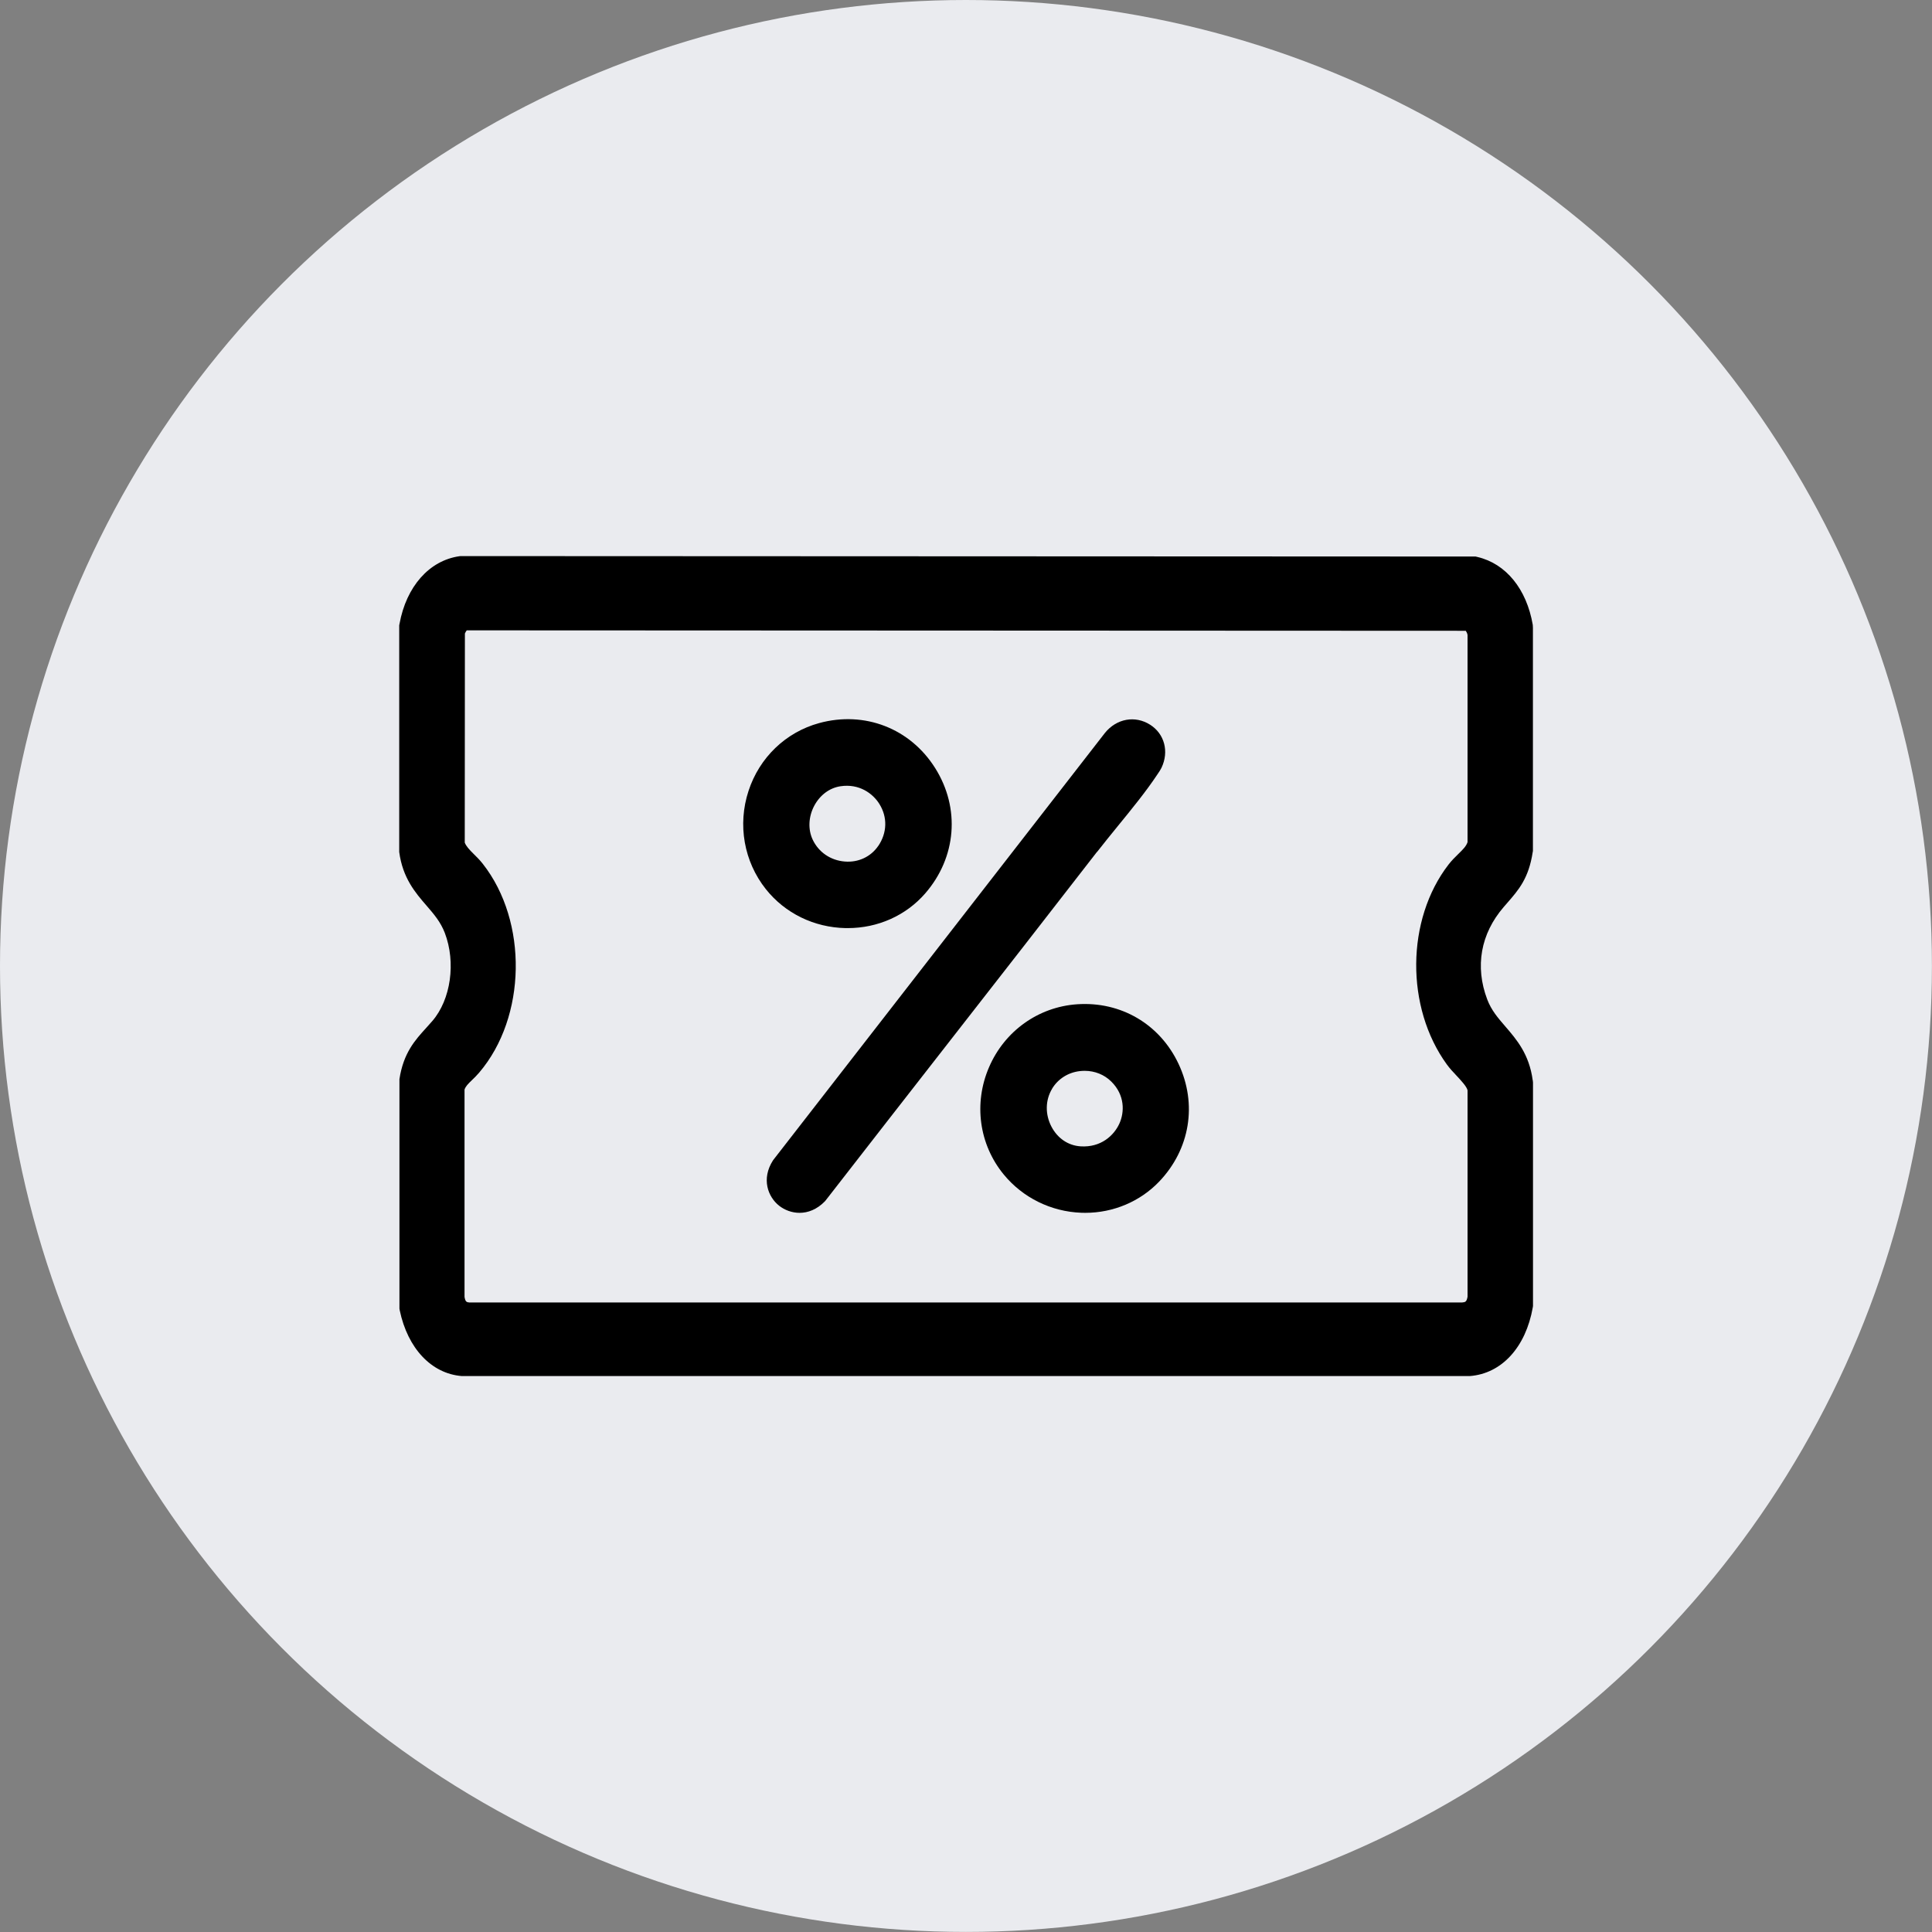 <svg viewBox="0 0 261.23 261.23" xmlns="http://www.w3.org/2000/svg" data-name="Layer 2" id="Layer_2">
  <rect x="0" y="0" width="261.23" height="261.23" fill="#808080" stroke="none"/>
  <defs>
    <style>
      .cls-1 {
        fill: none;
      }

      .cls-2 {
        fill: #eaebef;
      }
    </style>
  </defs>
  <g data-name="Layer 1" id="Layer_1-2">
    <g>
      <circle r="130.61" cy="130.61" cx="130.61" class="cls-2"></circle>
      <g>
        <g>
          <path d="M207.24,146.06c-.47-3.53-2.19-5.52-3.7-7.27-1.02-1.18-1.89-2.19-2.45-3.66-1.68-4.44-.89-8.87,2.22-12.48l.46-.53c1.57-1.8,2.93-3.35,3.47-6.9l.03-.16v-30.19s-.02-.38-.02-.38c-.83-4.85-3.63-8.28-7.48-9.18l-.25-.06-137.26-.06-.16.02c-4.06.59-7.16,4.09-8.08,9.14l-.04.2v30.35s0,.3,0,.3c.47,3.52,2.18,5.51,3.7,7.26,1.02,1.18,1.89,2.2,2.46,3.67,1.53,4,.82,9.02-1.68,11.92-.28.33-.56.63-.82.92-1.52,1.67-3.09,3.4-3.63,6.94v31.04s.04.23.04.23c1.08,5.15,4.29,8.55,8.38,8.88h136.22s.08,0,.08,0c4.3-.32,7.57-3.88,8.52-9.28l.03-.19v-30.22s-.03-.29-.03-.29ZM63.53,176.12c-.46-.04-.6-.09-.72-.76v-28.03c.14-.44.46-.76,1.05-1.33.29-.28.62-.6.94-.98,6.39-7.5,6.61-20.42.48-28.22-.4-.51-.83-.94-1.21-1.31-.63-.63-1.03-1.05-1.23-1.56l.02-28.27c.09-.21.18-.35.25-.43l135.08.06c.1.14.2.33.24.57v28.01c-.18.54-.58.95-1.27,1.62-.41.4-.88.86-1.31,1.42-5.73,7.43-5.83,19.3-.21,27.03.38.52.84,1.02,1.29,1.49.56.6,1.4,1.49,1.5,1.99v27.92c-.13.68-.29.73-.72.77H63.53Z"></path>
          <path d="M148.34,115.19c.85-1.1,1.78-2.23,2.75-3.43,1.91-2.34,3.89-4.76,5.41-7.06l.1-.15c.14-.2.3-.44.45-.74,1.04-2.19.41-4.58-1.54-5.82-2.02-1.28-4.52-.84-6.1,1.1l-44.82,57.71-.08.11c-1.59,2.49-.68,4.92.84,6.12.74.58,1.72.96,2.76.96,1.14,0,2.35-.45,3.43-1.56l.1-.12c5.63-7.25,11.28-14.5,16.93-21.74,6.49-8.31,13.19-16.91,19.76-25.39h0Z"></path>
          <path d="M114.32,125.49c.11,0,.21,0,.32,0,4.06,0,7.86-1.7,10.46-4.69h0c4.23-4.87,4.76-11.52,1.35-16.94-3.38-5.38-9.55-7.77-15.69-6.09-4.51,1.23-8.08,4.66-9.55,9.17-1.5,4.58-.62,9.55,2.34,13.28,2.59,3.26,6.51,5.18,10.77,5.27ZM118.74,114.39c-1,1.46-2.69,2.25-4.51,2.1-1.92-.15-3.54-1.26-4.34-2.95-.66-1.39-.58-3.11.21-4.6.78-1.45,2.07-2.41,3.55-2.63,2.53-.38,4.37.98,5.25,2.39,1.12,1.79,1.06,3.92-.16,5.7Z"></path>
          <path d="M145.63,135.79c-5.23.36-9.8,3.62-11.9,8.51-2.11,4.89-1.35,10.45,1.99,14.51,2.57,3.13,6.39,5.02,10.49,5.17.18,0,.36.01.53.01,3.8,0,7.42-1.53,10-4.23,4.17-4.37,5.17-10.47,2.62-15.9-2.53-5.39-7.81-8.48-13.73-8.07ZM142.26,147.2c.79-1.31,2.14-2.18,3.72-2.37.23-.03.46-.04.69-.04,1.36,0,2.64.51,3.59,1.45,1.86,1.84,1.79,4.14,1.1,5.67-.73,1.62-2.5,3.27-5.26,3.09-1.67-.11-3.1-1.08-3.93-2.66-.87-1.67-.84-3.59.09-5.13Z"></path>
        </g>
        <rect height="154.24" width="154.24" y="53.5" x="53.5" class="cls-1"></rect>
      </g>
    </g>
  </g>
</svg>